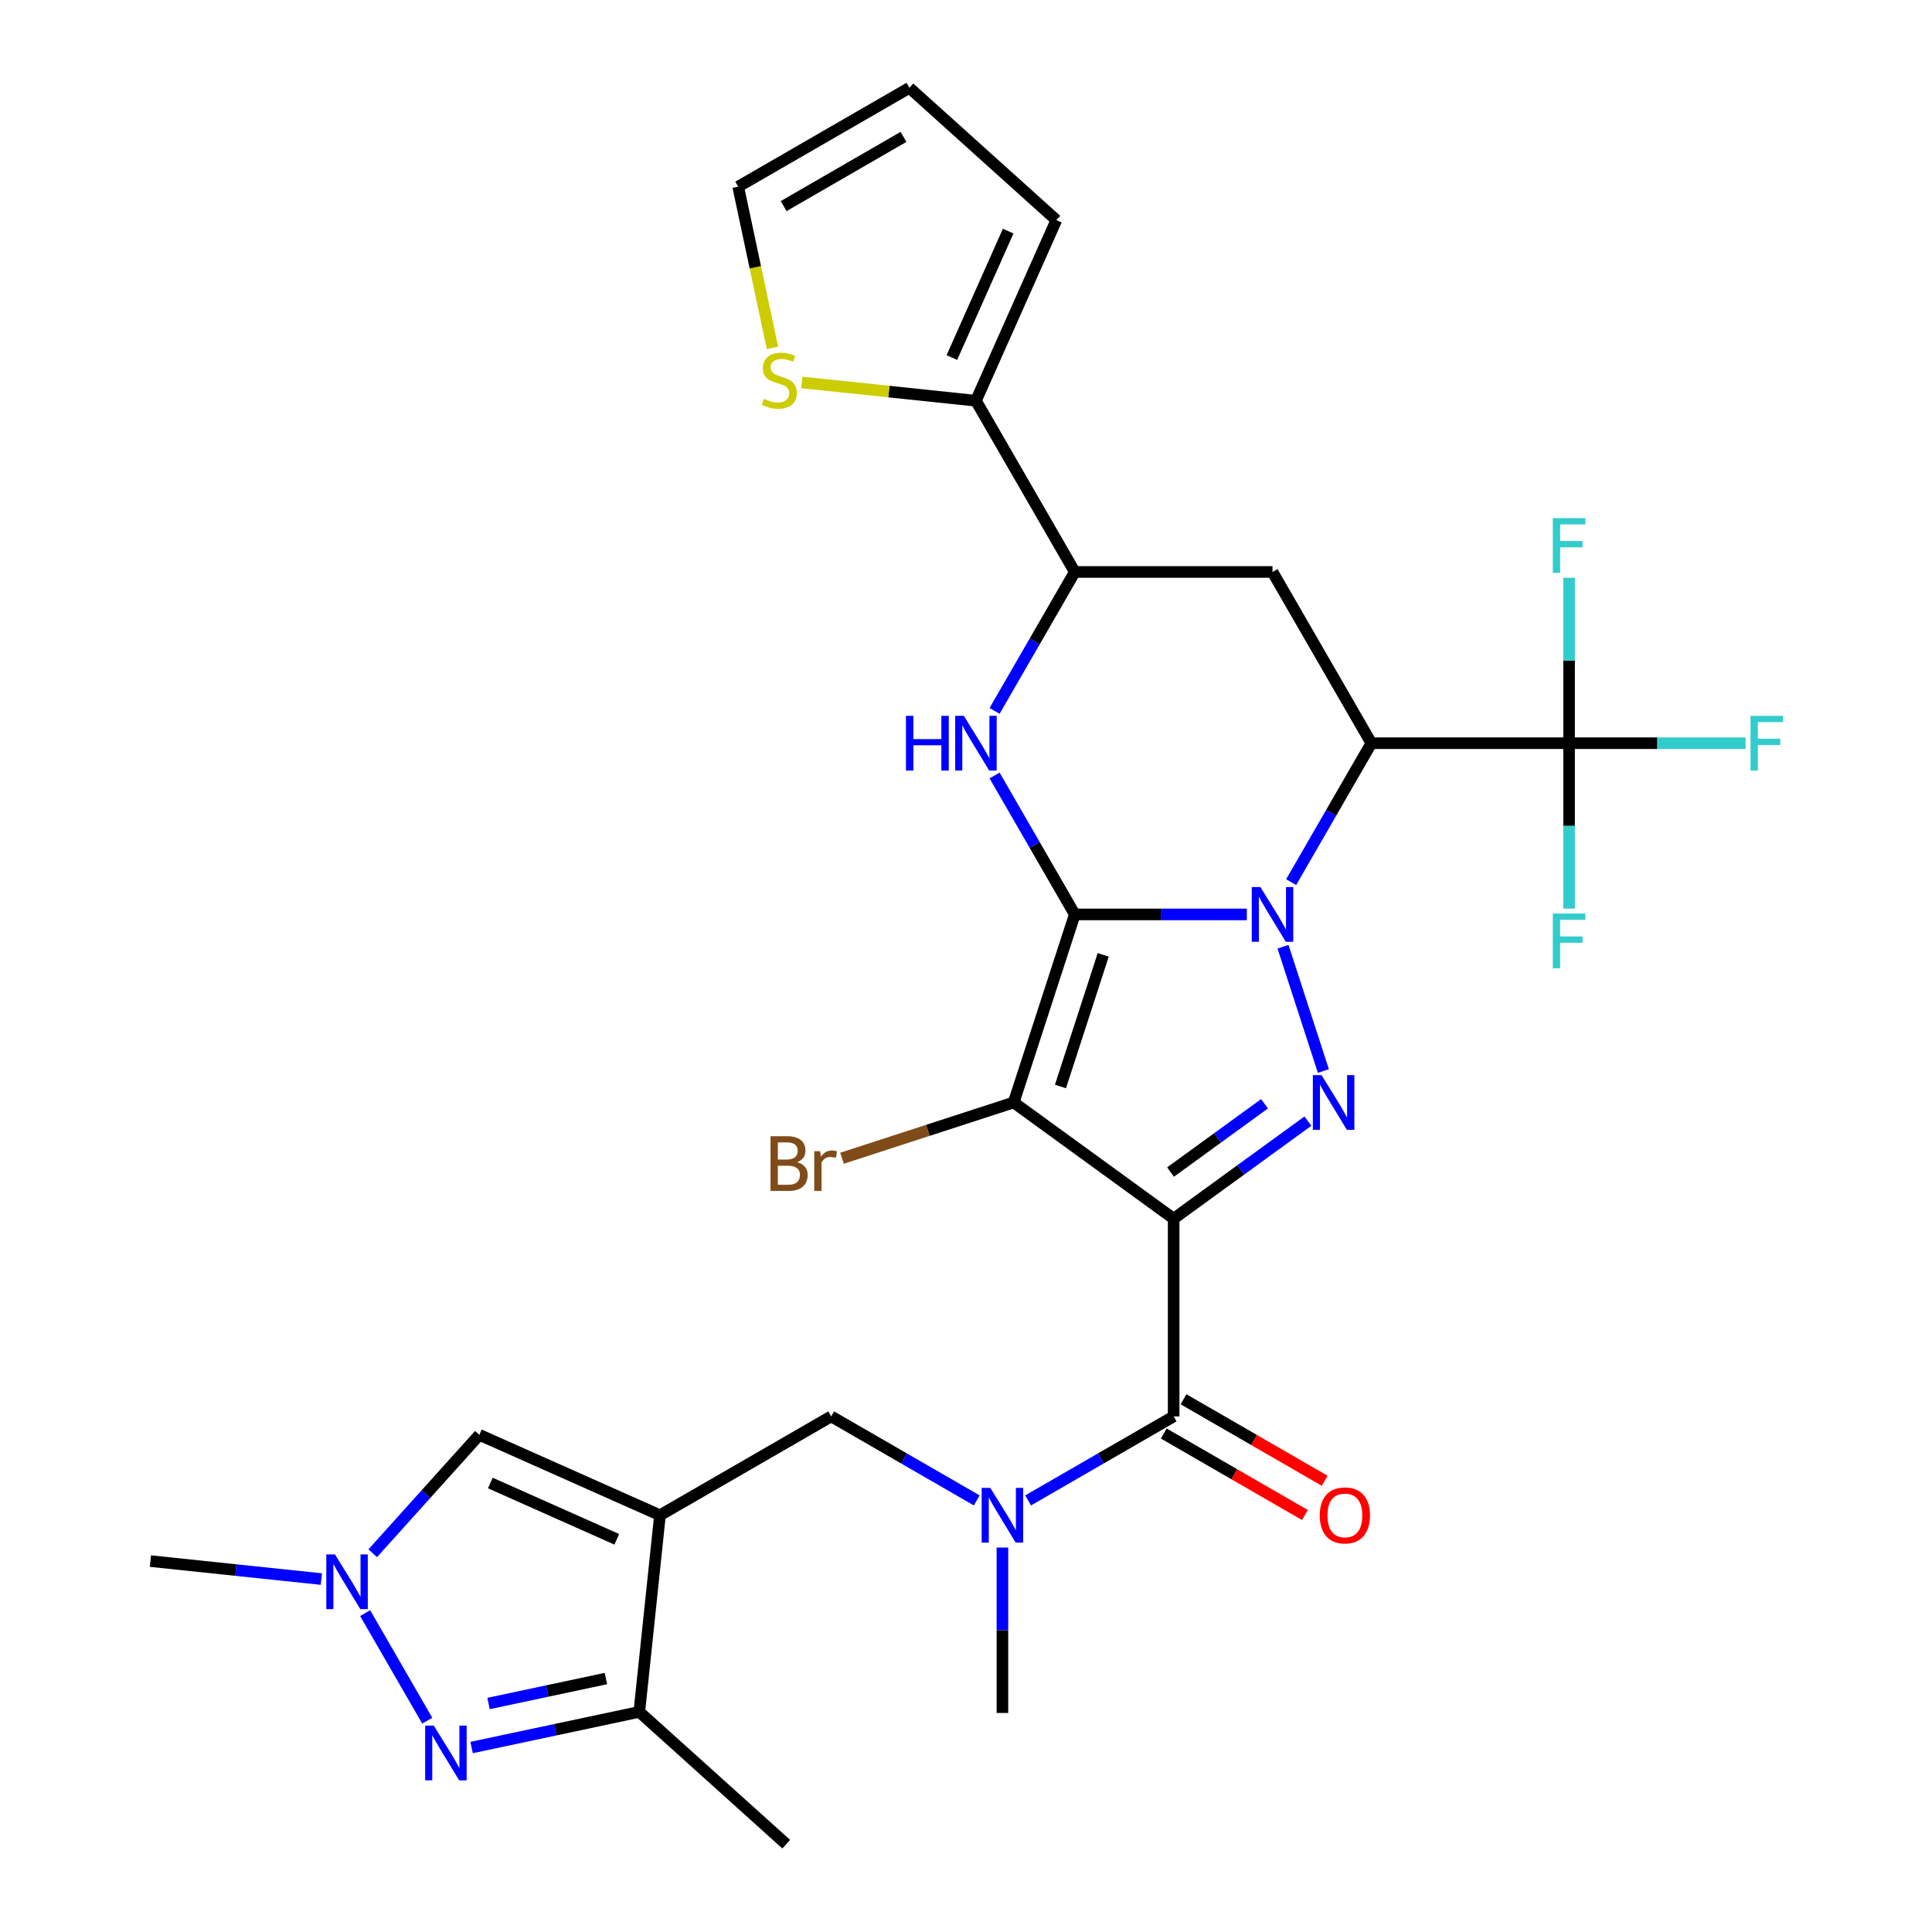 <?xml version='1.0' encoding='iso-8859-1'?>
<svg version='1.1' baseProfile='full'
              xmlns='http://www.w3.org/2000/svg'
                      xmlns:rdkit='http://www.rdkit.org/xml'
                      xmlns:xlink='http://www.w3.org/1999/xlink'
                  xml:space='preserve'
width='1000px' height='1000px' viewBox='0 0 1000 1000'>
<!-- END OF HEADER -->
<rect style='opacity:1.0;fill:#FFFFFF;stroke:none' width='1000' height='1000' x='0' y='0'> </rect>
<path class='bond-0' d='M 556.31,473.303 L 600.83,473.303' style='fill:none;fill-rule:evenodd;stroke:#000000;stroke-width:6px;stroke-linecap:butt;stroke-linejoin:miter;stroke-opacity:1' />
<path class='bond-0' d='M 600.83,473.303 L 645.349,473.303' style='fill:none;fill-rule:evenodd;stroke:#0000FF;stroke-width:6px;stroke-linecap:butt;stroke-linejoin:miter;stroke-opacity:1' />
<path class='bond-2' d='M 556.31,473.303 L 524.686,570.632' style='fill:none;fill-rule:evenodd;stroke:#000000;stroke-width:6px;stroke-linecap:butt;stroke-linejoin:miter;stroke-opacity:1' />
<path class='bond-2' d='M 571.032,494.227 L 548.895,562.357' style='fill:none;fill-rule:evenodd;stroke:#000000;stroke-width:6px;stroke-linecap:butt;stroke-linejoin:miter;stroke-opacity:1' />
<path class='bond-5' d='M 556.31,473.303 L 535.552,437.349' style='fill:none;fill-rule:evenodd;stroke:#000000;stroke-width:6px;stroke-linecap:butt;stroke-linejoin:miter;stroke-opacity:1' />
<path class='bond-5' d='M 535.552,437.349 L 514.794,401.394' style='fill:none;fill-rule:evenodd;stroke:#0000FF;stroke-width:6px;stroke-linecap:butt;stroke-linejoin:miter;stroke-opacity:1' />
<path class='bond-3' d='M 664.08,490.022 L 684.983,554.353' style='fill:none;fill-rule:evenodd;stroke:#0000FF;stroke-width:6px;stroke-linecap:butt;stroke-linejoin:miter;stroke-opacity:1' />
<path class='bond-4' d='M 668.3,456.585 L 689.058,420.63' style='fill:none;fill-rule:evenodd;stroke:#0000FF;stroke-width:6px;stroke-linecap:butt;stroke-linejoin:miter;stroke-opacity:1' />
<path class='bond-4' d='M 689.058,420.63 L 709.817,384.676' style='fill:none;fill-rule:evenodd;stroke:#000000;stroke-width:6px;stroke-linecap:butt;stroke-linejoin:miter;stroke-opacity:1' />
<path class='bond-1' d='M 607.479,630.785 L 524.686,570.632' style='fill:none;fill-rule:evenodd;stroke:#000000;stroke-width:6px;stroke-linecap:butt;stroke-linejoin:miter;stroke-opacity:1' />
<path class='bond-7' d='M 607.479,630.785 L 607.479,733.122' style='fill:none;fill-rule:evenodd;stroke:#000000;stroke-width:6px;stroke-linecap:butt;stroke-linejoin:miter;stroke-opacity:1' />
<path class='bond-30' d='M 607.479,630.785 L 642.226,605.539' style='fill:none;fill-rule:evenodd;stroke:#000000;stroke-width:6px;stroke-linecap:butt;stroke-linejoin:miter;stroke-opacity:1' />
<path class='bond-30' d='M 642.226,605.539 L 676.973,580.294' style='fill:none;fill-rule:evenodd;stroke:#0000FF;stroke-width:6px;stroke-linecap:butt;stroke-linejoin:miter;stroke-opacity:1' />
<path class='bond-30' d='M 605.873,606.652 L 630.196,588.981' style='fill:none;fill-rule:evenodd;stroke:#000000;stroke-width:6px;stroke-linecap:butt;stroke-linejoin:miter;stroke-opacity:1' />
<path class='bond-30' d='M 630.196,588.981 L 654.519,571.309' style='fill:none;fill-rule:evenodd;stroke:#0000FF;stroke-width:6px;stroke-linecap:butt;stroke-linejoin:miter;stroke-opacity:1' />
<path class='bond-20' d='M 524.686,570.632 L 480.251,585.07' style='fill:none;fill-rule:evenodd;stroke:#000000;stroke-width:6px;stroke-linecap:butt;stroke-linejoin:miter;stroke-opacity:1' />
<path class='bond-20' d='M 480.251,585.07 L 435.816,599.508' style='fill:none;fill-rule:evenodd;stroke:#7F4C19;stroke-width:6px;stroke-linecap:butt;stroke-linejoin:miter;stroke-opacity:1' />
<path class='bond-9' d='M 709.817,384.676 L 812.154,384.676' style='fill:none;fill-rule:evenodd;stroke:#000000;stroke-width:6px;stroke-linecap:butt;stroke-linejoin:miter;stroke-opacity:1' />
<path class='bond-31' d='M 709.817,384.676 L 658.648,296.049' style='fill:none;fill-rule:evenodd;stroke:#000000;stroke-width:6px;stroke-linecap:butt;stroke-linejoin:miter;stroke-opacity:1' />
<path class='bond-11' d='M 514.794,367.958 L 535.552,332.003' style='fill:none;fill-rule:evenodd;stroke:#0000FF;stroke-width:6px;stroke-linecap:butt;stroke-linejoin:miter;stroke-opacity:1' />
<path class='bond-11' d='M 535.552,332.003 L 556.31,296.049' style='fill:none;fill-rule:evenodd;stroke:#000000;stroke-width:6px;stroke-linecap:butt;stroke-linejoin:miter;stroke-opacity:1' />
<path class='bond-6' d='M 341.598,784.291 L 430.225,733.122' style='fill:none;fill-rule:evenodd;stroke:#000000;stroke-width:6px;stroke-linecap:butt;stroke-linejoin:miter;stroke-opacity:1' />
<path class='bond-13' d='M 341.598,784.291 L 330.901,886.068' style='fill:none;fill-rule:evenodd;stroke:#000000;stroke-width:6px;stroke-linecap:butt;stroke-linejoin:miter;stroke-opacity:1' />
<path class='bond-14' d='M 341.598,784.291 L 248.108,742.667' style='fill:none;fill-rule:evenodd;stroke:#000000;stroke-width:6px;stroke-linecap:butt;stroke-linejoin:miter;stroke-opacity:1' />
<path class='bond-14' d='M 319.249,796.745 L 253.806,767.608' style='fill:none;fill-rule:evenodd;stroke:#000000;stroke-width:6px;stroke-linecap:butt;stroke-linejoin:miter;stroke-opacity:1' />
<path class='bond-15' d='M 607.479,733.122 L 569.815,754.868' style='fill:none;fill-rule:evenodd;stroke:#000000;stroke-width:6px;stroke-linecap:butt;stroke-linejoin:miter;stroke-opacity:1' />
<path class='bond-15' d='M 569.815,754.868 L 532.15,776.613' style='fill:none;fill-rule:evenodd;stroke:#0000FF;stroke-width:6px;stroke-linecap:butt;stroke-linejoin:miter;stroke-opacity:1' />
<path class='bond-19' d='M 602.362,741.985 L 638.896,763.078' style='fill:none;fill-rule:evenodd;stroke:#000000;stroke-width:6px;stroke-linecap:butt;stroke-linejoin:miter;stroke-opacity:1' />
<path class='bond-19' d='M 638.896,763.078 L 675.431,784.171' style='fill:none;fill-rule:evenodd;stroke:#FF0000;stroke-width:6px;stroke-linecap:butt;stroke-linejoin:miter;stroke-opacity:1' />
<path class='bond-19' d='M 612.596,724.26 L 649.13,745.353' style='fill:none;fill-rule:evenodd;stroke:#000000;stroke-width:6px;stroke-linecap:butt;stroke-linejoin:miter;stroke-opacity:1' />
<path class='bond-19' d='M 649.13,745.353 L 685.664,766.446' style='fill:none;fill-rule:evenodd;stroke:#FF0000;stroke-width:6px;stroke-linecap:butt;stroke-linejoin:miter;stroke-opacity:1' />
<path class='bond-8' d='M 244.098,904.519 L 287.499,895.293' style='fill:none;fill-rule:evenodd;stroke:#0000FF;stroke-width:6px;stroke-linecap:butt;stroke-linejoin:miter;stroke-opacity:1' />
<path class='bond-8' d='M 287.499,895.293 L 330.901,886.068' style='fill:none;fill-rule:evenodd;stroke:#000000;stroke-width:6px;stroke-linecap:butt;stroke-linejoin:miter;stroke-opacity:1' />
<path class='bond-8' d='M 252.863,881.731 L 283.244,875.273' style='fill:none;fill-rule:evenodd;stroke:#0000FF;stroke-width:6px;stroke-linecap:butt;stroke-linejoin:miter;stroke-opacity:1' />
<path class='bond-8' d='M 283.244,875.273 L 313.625,868.815' style='fill:none;fill-rule:evenodd;stroke:#000000;stroke-width:6px;stroke-linecap:butt;stroke-linejoin:miter;stroke-opacity:1' />
<path class='bond-33' d='M 221.147,890.627 L 189.004,834.954' style='fill:none;fill-rule:evenodd;stroke:#0000FF;stroke-width:6px;stroke-linecap:butt;stroke-linejoin:miter;stroke-opacity:1' />
<path class='bond-24' d='M 812.154,384.676 L 857.834,384.676' style='fill:none;fill-rule:evenodd;stroke:#000000;stroke-width:6px;stroke-linecap:butt;stroke-linejoin:miter;stroke-opacity:1' />
<path class='bond-24' d='M 857.834,384.676 L 903.514,384.676' style='fill:none;fill-rule:evenodd;stroke:#33CCCC;stroke-width:6px;stroke-linecap:butt;stroke-linejoin:miter;stroke-opacity:1' />
<path class='bond-25' d='M 812.154,384.676 L 812.154,341.866' style='fill:none;fill-rule:evenodd;stroke:#000000;stroke-width:6px;stroke-linecap:butt;stroke-linejoin:miter;stroke-opacity:1' />
<path class='bond-25' d='M 812.154,341.866 L 812.154,299.057' style='fill:none;fill-rule:evenodd;stroke:#33CCCC;stroke-width:6px;stroke-linecap:butt;stroke-linejoin:miter;stroke-opacity:1' />
<path class='bond-26' d='M 812.154,384.676 L 812.154,427.486' style='fill:none;fill-rule:evenodd;stroke:#000000;stroke-width:6px;stroke-linecap:butt;stroke-linejoin:miter;stroke-opacity:1' />
<path class='bond-26' d='M 812.154,427.486 L 812.154,470.295' style='fill:none;fill-rule:evenodd;stroke:#33CCCC;stroke-width:6px;stroke-linecap:butt;stroke-linejoin:miter;stroke-opacity:1' />
<path class='bond-10' d='M 658.648,296.049 L 556.31,296.049' style='fill:none;fill-rule:evenodd;stroke:#000000;stroke-width:6px;stroke-linecap:butt;stroke-linejoin:miter;stroke-opacity:1' />
<path class='bond-17' d='M 556.31,296.049 L 505.141,207.422' style='fill:none;fill-rule:evenodd;stroke:#000000;stroke-width:6px;stroke-linecap:butt;stroke-linejoin:miter;stroke-opacity:1' />
<path class='bond-12' d='M 192.929,803.949 L 220.518,773.308' style='fill:none;fill-rule:evenodd;stroke:#0000FF;stroke-width:6px;stroke-linecap:butt;stroke-linejoin:miter;stroke-opacity:1' />
<path class='bond-12' d='M 220.518,773.308 L 248.108,742.667' style='fill:none;fill-rule:evenodd;stroke:#000000;stroke-width:6px;stroke-linecap:butt;stroke-linejoin:miter;stroke-opacity:1' />
<path class='bond-27' d='M 166.332,817.321 L 122.093,812.671' style='fill:none;fill-rule:evenodd;stroke:#0000FF;stroke-width:6px;stroke-linecap:butt;stroke-linejoin:miter;stroke-opacity:1' />
<path class='bond-27' d='M 122.093,812.671 L 77.853,808.021' style='fill:none;fill-rule:evenodd;stroke:#000000;stroke-width:6px;stroke-linecap:butt;stroke-linejoin:miter;stroke-opacity:1' />
<path class='bond-29' d='M 330.901,886.068 L 406.952,954.545' style='fill:none;fill-rule:evenodd;stroke:#000000;stroke-width:6px;stroke-linecap:butt;stroke-linejoin:miter;stroke-opacity:1' />
<path class='bond-16' d='M 505.554,776.613 L 467.889,754.868' style='fill:none;fill-rule:evenodd;stroke:#0000FF;stroke-width:6px;stroke-linecap:butt;stroke-linejoin:miter;stroke-opacity:1' />
<path class='bond-16' d='M 467.889,754.868 L 430.225,733.122' style='fill:none;fill-rule:evenodd;stroke:#000000;stroke-width:6px;stroke-linecap:butt;stroke-linejoin:miter;stroke-opacity:1' />
<path class='bond-28' d='M 518.852,801.01 L 518.852,843.819' style='fill:none;fill-rule:evenodd;stroke:#0000FF;stroke-width:6px;stroke-linecap:butt;stroke-linejoin:miter;stroke-opacity:1' />
<path class='bond-28' d='M 518.852,843.819 L 518.852,886.629' style='fill:none;fill-rule:evenodd;stroke:#000000;stroke-width:6px;stroke-linecap:butt;stroke-linejoin:miter;stroke-opacity:1' />
<path class='bond-18' d='M 505.141,207.422 L 460.072,202.685' style='fill:none;fill-rule:evenodd;stroke:#000000;stroke-width:6px;stroke-linecap:butt;stroke-linejoin:miter;stroke-opacity:1' />
<path class='bond-18' d='M 460.072,202.685 L 415.003,197.948' style='fill:none;fill-rule:evenodd;stroke:#CCCC00;stroke-width:6px;stroke-linecap:butt;stroke-linejoin:miter;stroke-opacity:1' />
<path class='bond-21' d='M 505.141,207.422 L 546.766,113.932' style='fill:none;fill-rule:evenodd;stroke:#000000;stroke-width:6px;stroke-linecap:butt;stroke-linejoin:miter;stroke-opacity:1' />
<path class='bond-21' d='M 492.687,185.074 L 521.824,119.63' style='fill:none;fill-rule:evenodd;stroke:#000000;stroke-width:6px;stroke-linecap:butt;stroke-linejoin:miter;stroke-opacity:1' />
<path class='bond-22' d='M 399.819,180.046 L 390.953,138.335' style='fill:none;fill-rule:evenodd;stroke:#CCCC00;stroke-width:6px;stroke-linecap:butt;stroke-linejoin:miter;stroke-opacity:1' />
<path class='bond-22' d='M 390.953,138.335 L 382.087,96.623' style='fill:none;fill-rule:evenodd;stroke:#000000;stroke-width:6px;stroke-linecap:butt;stroke-linejoin:miter;stroke-opacity:1' />
<path class='bond-23' d='M 546.766,113.932 L 470.714,45.455' style='fill:none;fill-rule:evenodd;stroke:#000000;stroke-width:6px;stroke-linecap:butt;stroke-linejoin:miter;stroke-opacity:1' />
<path class='bond-32' d='M 382.087,96.623 L 470.714,45.455' style='fill:none;fill-rule:evenodd;stroke:#000000;stroke-width:6px;stroke-linecap:butt;stroke-linejoin:miter;stroke-opacity:1' />
<path class='bond-32' d='M 405.615,106.673 L 467.654,70.855' style='fill:none;fill-rule:evenodd;stroke:#000000;stroke-width:6px;stroke-linecap:butt;stroke-linejoin:miter;stroke-opacity:1' />
<path  class='atom-1' d='M 652.388 459.143
L 661.668 474.143
Q 662.588 475.623, 664.068 478.303
Q 665.548 480.983, 665.628 481.143
L 665.628 459.143
L 669.388 459.143
L 669.388 487.463
L 665.508 487.463
L 655.548 471.063
Q 654.388 469.143, 653.148 466.943
Q 651.948 464.743, 651.588 464.063
L 651.588 487.463
L 647.908 487.463
L 647.908 459.143
L 652.388 459.143
' fill='#0000FF'/>
<path  class='atom-4' d='M 684.012 556.472
L 693.292 571.472
Q 694.212 572.952, 695.692 575.632
Q 697.172 578.312, 697.252 578.472
L 697.252 556.472
L 701.012 556.472
L 701.012 584.792
L 697.132 584.792
L 687.172 568.392
Q 686.012 566.472, 684.772 564.272
Q 683.572 562.072, 683.212 561.392
L 683.212 584.792
L 679.532 584.792
L 679.532 556.472
L 684.012 556.472
' fill='#0000FF'/>
<path  class='atom-6' d='M 468.921 370.516
L 472.761 370.516
L 472.761 382.556
L 487.241 382.556
L 487.241 370.516
L 491.081 370.516
L 491.081 398.836
L 487.241 398.836
L 487.241 385.756
L 472.761 385.756
L 472.761 398.836
L 468.921 398.836
L 468.921 370.516
' fill='#0000FF'/>
<path  class='atom-6' d='M 498.881 370.516
L 508.161 385.516
Q 509.081 386.996, 510.561 389.676
Q 512.041 392.356, 512.121 392.516
L 512.121 370.516
L 515.881 370.516
L 515.881 398.836
L 512.001 398.836
L 502.041 382.436
Q 500.881 380.516, 499.641 378.316
Q 498.441 376.116, 498.081 375.436
L 498.081 398.836
L 494.401 398.836
L 494.401 370.516
L 498.881 370.516
' fill='#0000FF'/>
<path  class='atom-9' d='M 224.539 893.185
L 233.819 908.185
Q 234.739 909.665, 236.219 912.345
Q 237.699 915.025, 237.779 915.185
L 237.779 893.185
L 241.539 893.185
L 241.539 921.505
L 237.659 921.505
L 227.699 905.105
Q 226.539 903.185, 225.299 900.985
Q 224.099 898.785, 223.739 898.105
L 223.739 921.505
L 220.059 921.505
L 220.059 893.185
L 224.539 893.185
' fill='#0000FF'/>
<path  class='atom-13' d='M 173.37 804.558
L 182.65 819.558
Q 183.57 821.038, 185.05 823.718
Q 186.53 826.398, 186.61 826.558
L 186.61 804.558
L 190.37 804.558
L 190.37 832.878
L 186.49 832.878
L 176.53 816.478
Q 175.37 814.558, 174.13 812.358
Q 172.93 810.158, 172.57 809.478
L 172.57 832.878
L 168.89 832.878
L 168.89 804.558
L 173.37 804.558
' fill='#0000FF'/>
<path  class='atom-16' d='M 512.592 770.131
L 521.872 785.131
Q 522.792 786.611, 524.272 789.291
Q 525.752 791.971, 525.832 792.131
L 525.832 770.131
L 529.592 770.131
L 529.592 798.451
L 525.712 798.451
L 515.752 782.051
Q 514.592 780.131, 513.352 777.931
Q 512.152 775.731, 511.792 775.051
L 511.792 798.451
L 508.112 798.451
L 508.112 770.131
L 512.592 770.131
' fill='#0000FF'/>
<path  class='atom-19' d='M 395.364 206.445
Q 395.684 206.565, 397.004 207.125
Q 398.324 207.685, 399.764 208.045
Q 401.244 208.365, 402.684 208.365
Q 405.364 208.365, 406.924 207.085
Q 408.484 205.765, 408.484 203.485
Q 408.484 201.925, 407.684 200.965
Q 406.924 200.005, 405.724 199.485
Q 404.524 198.965, 402.524 198.365
Q 400.004 197.605, 398.484 196.885
Q 397.004 196.165, 395.924 194.645
Q 394.884 193.125, 394.884 190.565
Q 394.884 187.005, 397.284 184.805
Q 399.724 182.605, 404.524 182.605
Q 407.804 182.605, 411.524 184.165
L 410.604 187.245
Q 407.204 185.845, 404.644 185.845
Q 401.884 185.845, 400.364 187.005
Q 398.844 188.125, 398.884 190.085
Q 398.884 191.605, 399.644 192.525
Q 400.444 193.445, 401.564 193.965
Q 402.724 194.485, 404.644 195.085
Q 407.204 195.885, 408.724 196.685
Q 410.244 197.485, 411.324 199.125
Q 412.444 200.725, 412.444 203.485
Q 412.444 207.405, 409.804 209.525
Q 407.204 211.605, 402.844 211.605
Q 400.324 211.605, 398.404 211.045
Q 396.524 210.525, 394.284 209.605
L 395.364 206.445
' fill='#CCCC00'/>
<path  class='atom-20' d='M 683.106 784.371
Q 683.106 777.571, 686.466 773.771
Q 689.826 769.971, 696.106 769.971
Q 702.386 769.971, 705.746 773.771
Q 709.106 777.571, 709.106 784.371
Q 709.106 791.251, 705.706 795.171
Q 702.306 799.051, 696.106 799.051
Q 689.866 799.051, 686.466 795.171
Q 683.106 791.291, 683.106 784.371
M 696.106 795.851
Q 700.426 795.851, 702.746 792.971
Q 705.106 790.051, 705.106 784.371
Q 705.106 778.811, 702.746 776.011
Q 700.426 773.171, 696.106 773.171
Q 691.786 773.171, 689.426 775.971
Q 687.106 778.771, 687.106 784.371
Q 687.106 790.091, 689.426 792.971
Q 691.786 795.851, 696.106 795.851
' fill='#FF0000'/>
<path  class='atom-21' d='M 412.577 601.536
Q 415.297 602.296, 416.657 603.976
Q 418.057 605.616, 418.057 608.056
Q 418.057 611.976, 415.537 614.216
Q 413.057 616.416, 408.337 616.416
L 398.817 616.416
L 398.817 588.096
L 407.177 588.096
Q 412.017 588.096, 414.457 590.056
Q 416.897 592.016, 416.897 595.616
Q 416.897 599.896, 412.577 601.536
M 402.617 591.296
L 402.617 600.176
L 407.177 600.176
Q 409.977 600.176, 411.417 599.056
Q 412.897 597.896, 412.897 595.616
Q 412.897 591.296, 407.177 591.296
L 402.617 591.296
M 408.337 613.216
Q 411.097 613.216, 412.577 611.896
Q 414.057 610.576, 414.057 608.056
Q 414.057 605.736, 412.417 604.576
Q 410.817 603.376, 407.737 603.376
L 402.617 603.376
L 402.617 613.216
L 408.337 613.216
' fill='#7F4C19'/>
<path  class='atom-21' d='M 424.497 595.856
L 424.937 598.696
Q 427.097 595.496, 430.617 595.496
Q 431.737 595.496, 433.257 595.896
L 432.657 599.256
Q 430.937 598.856, 429.977 598.856
Q 428.297 598.856, 427.177 599.536
Q 426.097 600.176, 425.217 601.736
L 425.217 616.416
L 421.457 616.416
L 421.457 595.856
L 424.497 595.856
' fill='#7F4C19'/>
<path  class='atom-25' d='M 906.072 370.516
L 922.912 370.516
L 922.912 373.756
L 909.872 373.756
L 909.872 382.356
L 921.472 382.356
L 921.472 385.636
L 909.872 385.636
L 909.872 398.836
L 906.072 398.836
L 906.072 370.516
' fill='#33CCCC'/>
<path  class='atom-26' d='M 803.734 268.178
L 820.574 268.178
L 820.574 271.418
L 807.534 271.418
L 807.534 280.018
L 819.134 280.018
L 819.134 283.298
L 807.534 283.298
L 807.534 296.498
L 803.734 296.498
L 803.734 268.178
' fill='#33CCCC'/>
<path  class='atom-27' d='M 803.734 472.854
L 820.574 472.854
L 820.574 476.094
L 807.534 476.094
L 807.534 484.694
L 819.134 484.694
L 819.134 487.974
L 807.534 487.974
L 807.534 501.174
L 803.734 501.174
L 803.734 472.854
' fill='#33CCCC'/>
</svg>
